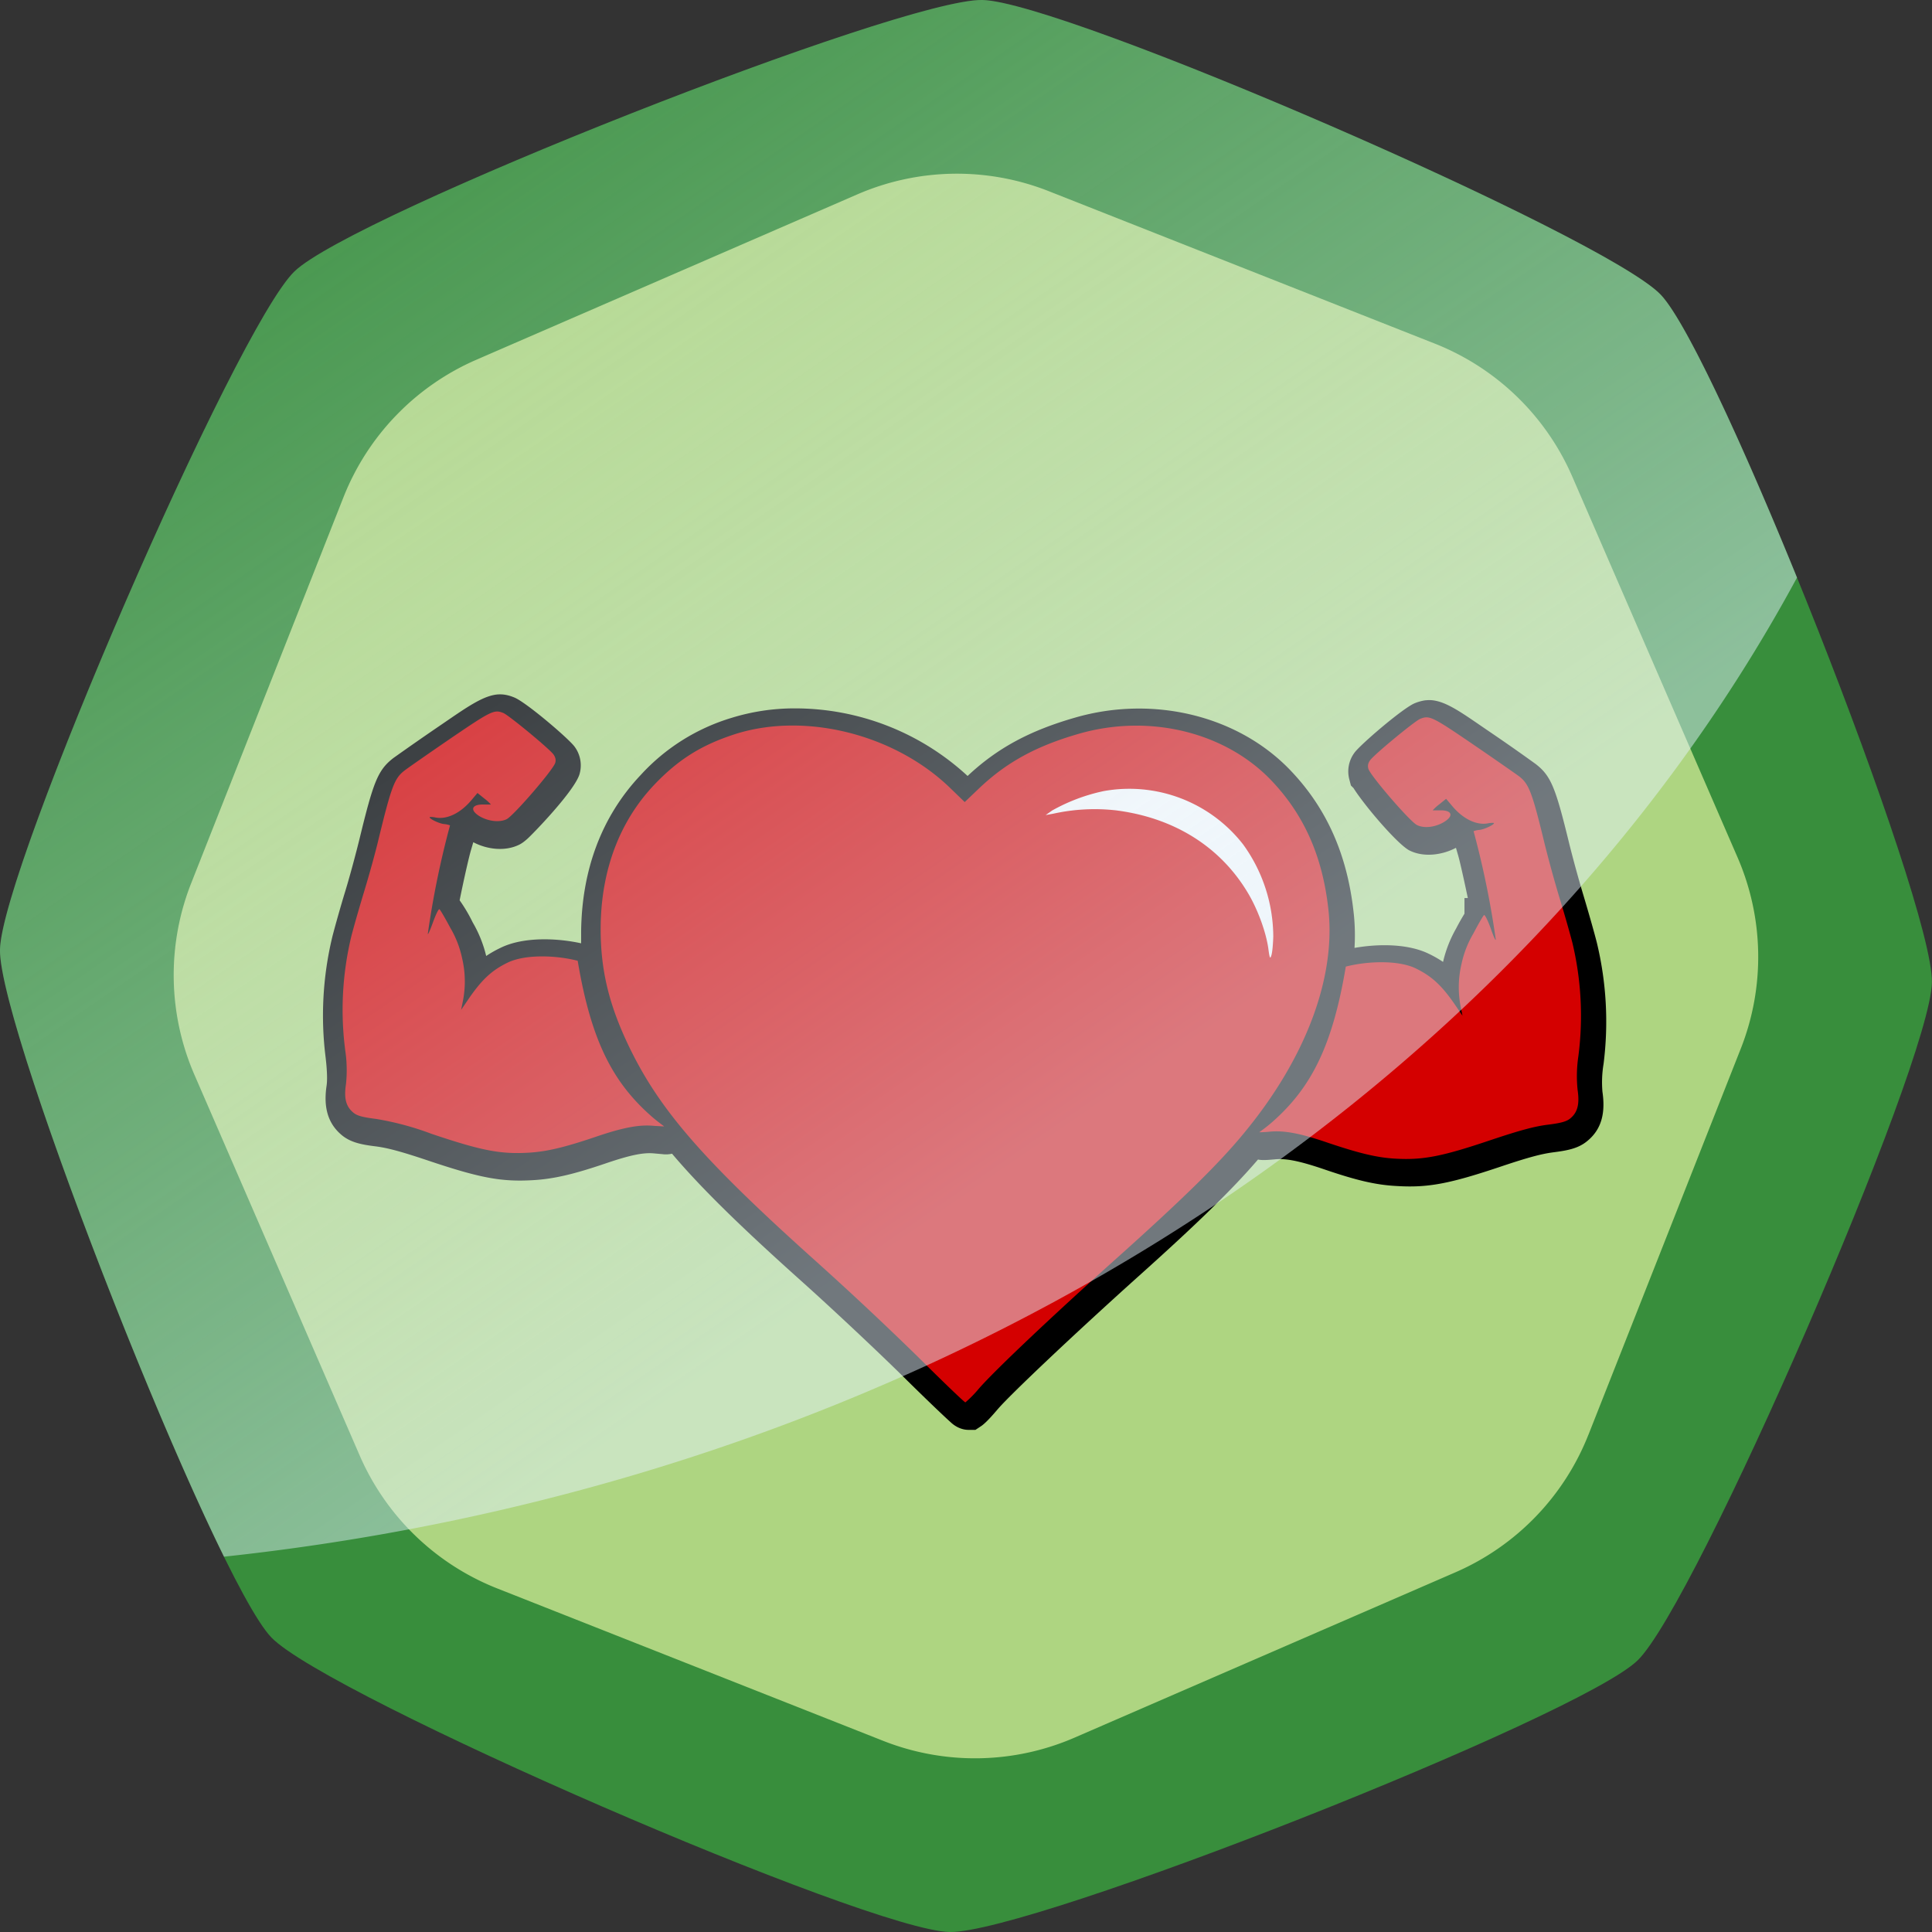 <svg xmlns="http://www.w3.org/2000/svg" xmlns:xlink="http://www.w3.org/1999/xlink" xml:space="preserve" width="80" height="80" viewBox="0 0 21.167 21.167"><rect x="0" y="0" width="21.167" height="21.167" fill="#333333" stroke="none"/><defs><linearGradient id="a"><stop offset="0" style="stop-color:#e3f2fd;stop-opacity:1"/><stop offset="1" style="stop-color:#e3f2fd;stop-opacity:0"/></linearGradient><linearGradient xlink:href="#a" id="b" x1="11.721" x2="2.56" y1="12.312" y2="-.995" gradientTransform="translate(31.167)" gradientUnits="userSpaceOnUse"/></defs><path d="M41.572 21.167c-.891-.016-6.812-2.586-7.431-3.226-.62-.64-2.99-6.645-2.974-7.536.015-.89 2.585-6.812 3.226-7.431.64-.62 6.644-2.989 7.535-2.974.891.016 6.812 2.585 7.432 3.226.619.64 2.988 6.645 2.973 7.536-.015.89-2.585 6.811-3.225 7.43-.641.62-6.645 2.99-7.536 2.975" style="font-variation-settings:&quot;wght&quot;700;fill:#388e3c;fill-opacity:1;stroke-width:.231;stroke-linejoin:round;paint-order:stroke markers fill;stop-color:#000" transform="translate(-31.167)"/><path fill="none" d="M42.731 1.908a2.94 2.94 0 0 0-2.252.04l-4.172 1.808a2.94 2.94 0 0 0-1.562 1.619l-1.67 4.229a2.94 2.94 0 0 0 .039 2.251l1.809 4.17a2.94 2.94 0 0 0 1.619 1.563l4.228 1.67a2.94 2.94 0 0 0 2.252-.037l4.17-1.81a2.94 2.94 0 0 0 1.563-1.618l1.67-4.229a2.94 2.94 0 0 0-.038-2.252l-1.81-4.17a2.94 2.94 0 0 0-1.617-1.564Z" style="font-variation-settings:&quot;wght&quot;700;fill:#000;fill-opacity:0;stroke-width:.231;stroke-linejoin:round;paint-order:stroke markers fill;stop-color:#000" transform="translate(-31.167)"/><path d="m48.57 15.719 1.669-4.23a2.74 2.74 0 0 0-.036-2.097l-1.81-4.17a2.74 2.74 0 0 0-1.508-1.458l-4.229-1.67a2.74 2.74 0 0 0-2.097.036l-4.17 1.81a2.74 2.74 0 0 0-1.459 1.508l-1.669 4.23a2.74 2.74 0 0 0 .036 2.097l1.81 4.17a2.74 2.74 0 0 0 1.508 1.458l4.229 1.67a2.74 2.74 0 0 0 2.097-.036l4.17-1.81a2.74 2.74 0 0 0 1.459-1.509z" style="font-variation-settings:&quot;wght&quot;700;fill:#aed581;fill-opacity:1;stroke-width:.231;stroke-linejoin:round;paint-order:stroke markers fill;stop-color:#000" transform="translate(-31.167)"/><g style="mix-blend-mode:darken"><path d="M52.754 14.498c-.14.004-.306.128-.531.281a25 25 0 0 0-.412.287c-.139.108-.178.21-.303.725-.026.106-.082.318-.125.459-.043.14-.097.333-.117.412a3 3 0 0 0-.059 1.08c.014.122.015.2.008.248-.027.18.004.334.14.444.08.064.178.082.301.097.098.013.207.04.455.123.472.159.663.195.948.178.183-.011.356-.051.642-.148.24-.082.351-.1.442-.09l.068.006c.001 0 .039.007.086-.004.27.319.639.676 1.178 1.158.266.239.674.622.896.842.172.17.345.336.41.394.003.002.064.068.158.07h.065l.053-.035c.049-.034.123-.123.15-.154.111-.128.65-.64 1.246-1.176.525-.47.844-.781 1.072-1.047l.01.002c.045.007.117-.002.135-.003.092-.01.203.006.441.087.286.098.46.14.645.15.284.018.475-.018.947-.177.248-.083.357-.11.455-.123.124-.016.221-.033.301-.098.139-.111.165-.265.139-.443a1 1 0 0 1 .01-.248 3 3 0 0 0-.06-1.082c-.02-.08-.074-.27-.116-.41a11 11 0 0 1-.127-.46c-.125-.515-.165-.617-.303-.724a17 17 0 0 0-.41-.287c-.25-.17-.399-.285-.545-.283l-.03.002a.4.4 0 0 0-.091.025c-.104.04-.49.372-.54.442a.28.28 0 0 0-.046.24l.014.053.021.021.002.002c.1.159.396.505.5.557.133.066.3.037.414-.024l.02.069c.016.056.052.217.086.379h-.03v.14a2 2 0 0 0-.074.131 1.1 1.1 0 0 0-.117.299 1 1 0 0 0-.13-.074c-.187-.09-.452-.088-.66-.051q.01-.166-.009-.326c-.057-.503-.235-.911-.553-1.248-.47-.5-1.235-.683-1.933-.48-.4.115-.691.27-.957.52a2.27 2.27 0 0 0-1.551-.603 1.9 1.9 0 0 0-.553.084 1.8 1.8 0 0 0-.814.512c-.349.37-.526.85-.53 1.404v.096c-.213-.047-.512-.06-.716.039a1 1 0 0 0-.131.074 1.1 1.1 0 0 0-.12-.299 1.4 1.4 0 0 0-.115-.195l-.002-.002c.037-.185.083-.387.102-.451l.02-.068c.117.062.28.087.412.021.031-.016.055-.038.068-.049.044-.038.43-.435.469-.584a.28.28 0 0 0-.045-.24c-.05-.07-.436-.4-.54-.44-.02-.008-.071-.029-.134-.027" style="fill:#000;fill-opacity:1;stroke-width:.051" transform="translate(-59.314 -10.196)scale(1.228)"/><g style="fill:#d40000"><path d="M56.36 30.499a1.26 1.26 0 0 1-1.261 1.26 1.26 1.26 0 0 1-1.261-1.26 1.26 1.26 0 0 1 1.26-1.26 1.26 1.26 0 0 1 1.262 1.26" style="fill:#d40000;stroke-width:.6;stroke-linecap:round;stroke-linejoin:round" transform="translate(-54.98 -27.71)scale(1.228)"/><path d="M50.608 32.61c-.132-.013-.276.014-.525.099-.275.093-.431.13-.59.14-.254.015-.42-.016-.871-.168a2.6 2.6 0 0 0-.495-.133c-.12-.015-.168-.028-.201-.055-.067-.054-.087-.128-.067-.257a1.2 1.2 0 0 0-.007-.301 2.8 2.8 0 0 1 .053-1.01c.018-.073.07-.254.114-.4.045-.147.104-.36.13-.471.115-.472.142-.545.232-.614.028-.022.209-.148.4-.279.376-.256.399-.267.481-.235.048.019.412.32.448.37.018.026.023.048.016.074-.015.06-.372.473-.434.504-.062.03-.159.02-.237-.024-.094-.055-.078-.11.032-.107h.065a.4.4 0 0 0-.058-.053l-.062-.05-.049.058c-.099.12-.22.18-.324.161a.2.2 0 0 0-.051-.005c-.019.01.078.058.124.063a.2.2 0 0 1 .055.012 8 8 0 0 0-.198.966c-.001.017.019-.027.044-.096.025-.07.051-.125.059-.122.007.003.05.077.097.165a.9.9 0 0 1 .106.273.9.9 0 0 1 .009.37l-.018.09.056-.082c.125-.185.214-.269.36-.34.154-.074.426-.067.624-.016.12.718.315 1.084.654 1.384.062.055.118.092.117.094z" style="fill:#d40000;fill-opacity:1;stroke-width:.051" transform="translate(-54.98 -27.71)scale(1.228)"/><path d="M52.959 34.668a30 30 0 0 0-.905-.848c-.993-.89-1.387-1.339-1.66-1.897-.188-.385-.265-.702-.263-1.081.003-.508.166-.944.475-1.272.218-.23.427-.36.73-.457.628-.197 1.427.006 1.921.49l.122.118.13-.124c.242-.23.507-.375.884-.484.633-.184 1.317-.016 1.73.424.286.304.448.67.5 1.136.07.615-.203 1.339-.756 2.006-.22.267-.537.578-1.1 1.083-.6.537-1.124 1.033-1.264 1.195a1 1 0 0 1-.118.12c-.008 0-.2-.184-.426-.409m3.23-3.81a1.44 1.44 0 0 0-.273-.836 1.31 1.31 0 0 0-1.269-.486c-.139.026-.388.12-.47.177l-.059.042.069-.013c.243-.044.392-.052.57-.03.527.066.948.328 1.2.747.09.15.167.36.188.512.012.088.017.098.029.057a1 1 0 0 0 .016-.17" style="fill:#d40000;fill-opacity:1;stroke-width:.074" transform="translate(-54.98 -27.71)scale(1.228)"/><path d="M56.097 32.662c.133-.013.276.014.526.1.274.092.43.13.59.14.254.015.42-.017.87-.169.252-.084.378-.118.495-.133.12-.015.168-.028.202-.055.067-.054.086-.128.067-.257a1.2 1.2 0 0 1 .007-.3 2.8 2.8 0 0 0-.053-1.01c-.019-.074-.07-.255-.115-.401a11 11 0 0 1-.13-.471c-.114-.472-.142-.545-.23-.614-.03-.022-.21-.148-.402-.279-.375-.256-.398-.267-.48-.235-.049.019-.413.32-.448.37-.019.027-.023.048-.016.075.015.059.371.472.434.503.061.031.158.021.236-.024.095-.055.08-.11-.031-.107h-.065a.4.4 0 0 1 .058-.053l.062-.05.049.058c.098.12.22.18.323.161a.2.2 0 0 1 .052-.004c.019.009-.079.057-.124.062a.2.2 0 0 0-.055.012 8 8 0 0 1 .198.966c0 .017-.02-.026-.044-.096-.025-.07-.052-.124-.06-.122-.007.003-.05.077-.096.165a.9.9 0 0 0-.106.273.9.9 0 0 0-.009.37l.018.09-.056-.082c-.125-.185-.214-.268-.361-.34-.153-.074-.425-.067-.624-.016-.12.718-.314 1.084-.653 1.384-.062.055-.119.092-.118.094a1 1 0 0 0 .09-.005" style="fill:#d40000;fill-opacity:1;stroke-width:.051" transform="translate(-54.98 -27.71)scale(1.228)"/></g><path d="M45.14 9.586a1.73 1.73 0 0 0-.33-1.006 1.58 1.58 0 0 0-1.527-.585 2 2 0 0 0-.566.213l-.071.05.083-.015a2.1 2.1 0 0 1 .685-.037c.635.08 1.142.395 1.445.9.109.18.202.434.227.616.014.106.02.118.034.07.01-.033.018-.126.02-.206" style="fill:#f9f9f9;stroke-width:.089" transform="translate(-31.19 .672)"/></g><path d="M41.928 0c-.89-.015-6.895 2.355-7.536 2.974-.64.62-3.21 6.54-3.225 7.431-.012.72 1.534 4.783 2.454 6.65A21.991 18.62 0 0 0 50.855 6.328c-.602-1.48-1.221-2.818-1.496-3.102C48.74 2.585 42.82.016 41.93 0" style="font-variation-settings:&quot;wght&quot;700;opacity:.496;mix-blend-mode:overlay;fill:url(#b);fill-opacity:1;stroke-width:.231;stroke-linejoin:round;paint-order:stroke markers fill;stop-color:#000" transform="translate(-31.167)"/></svg>